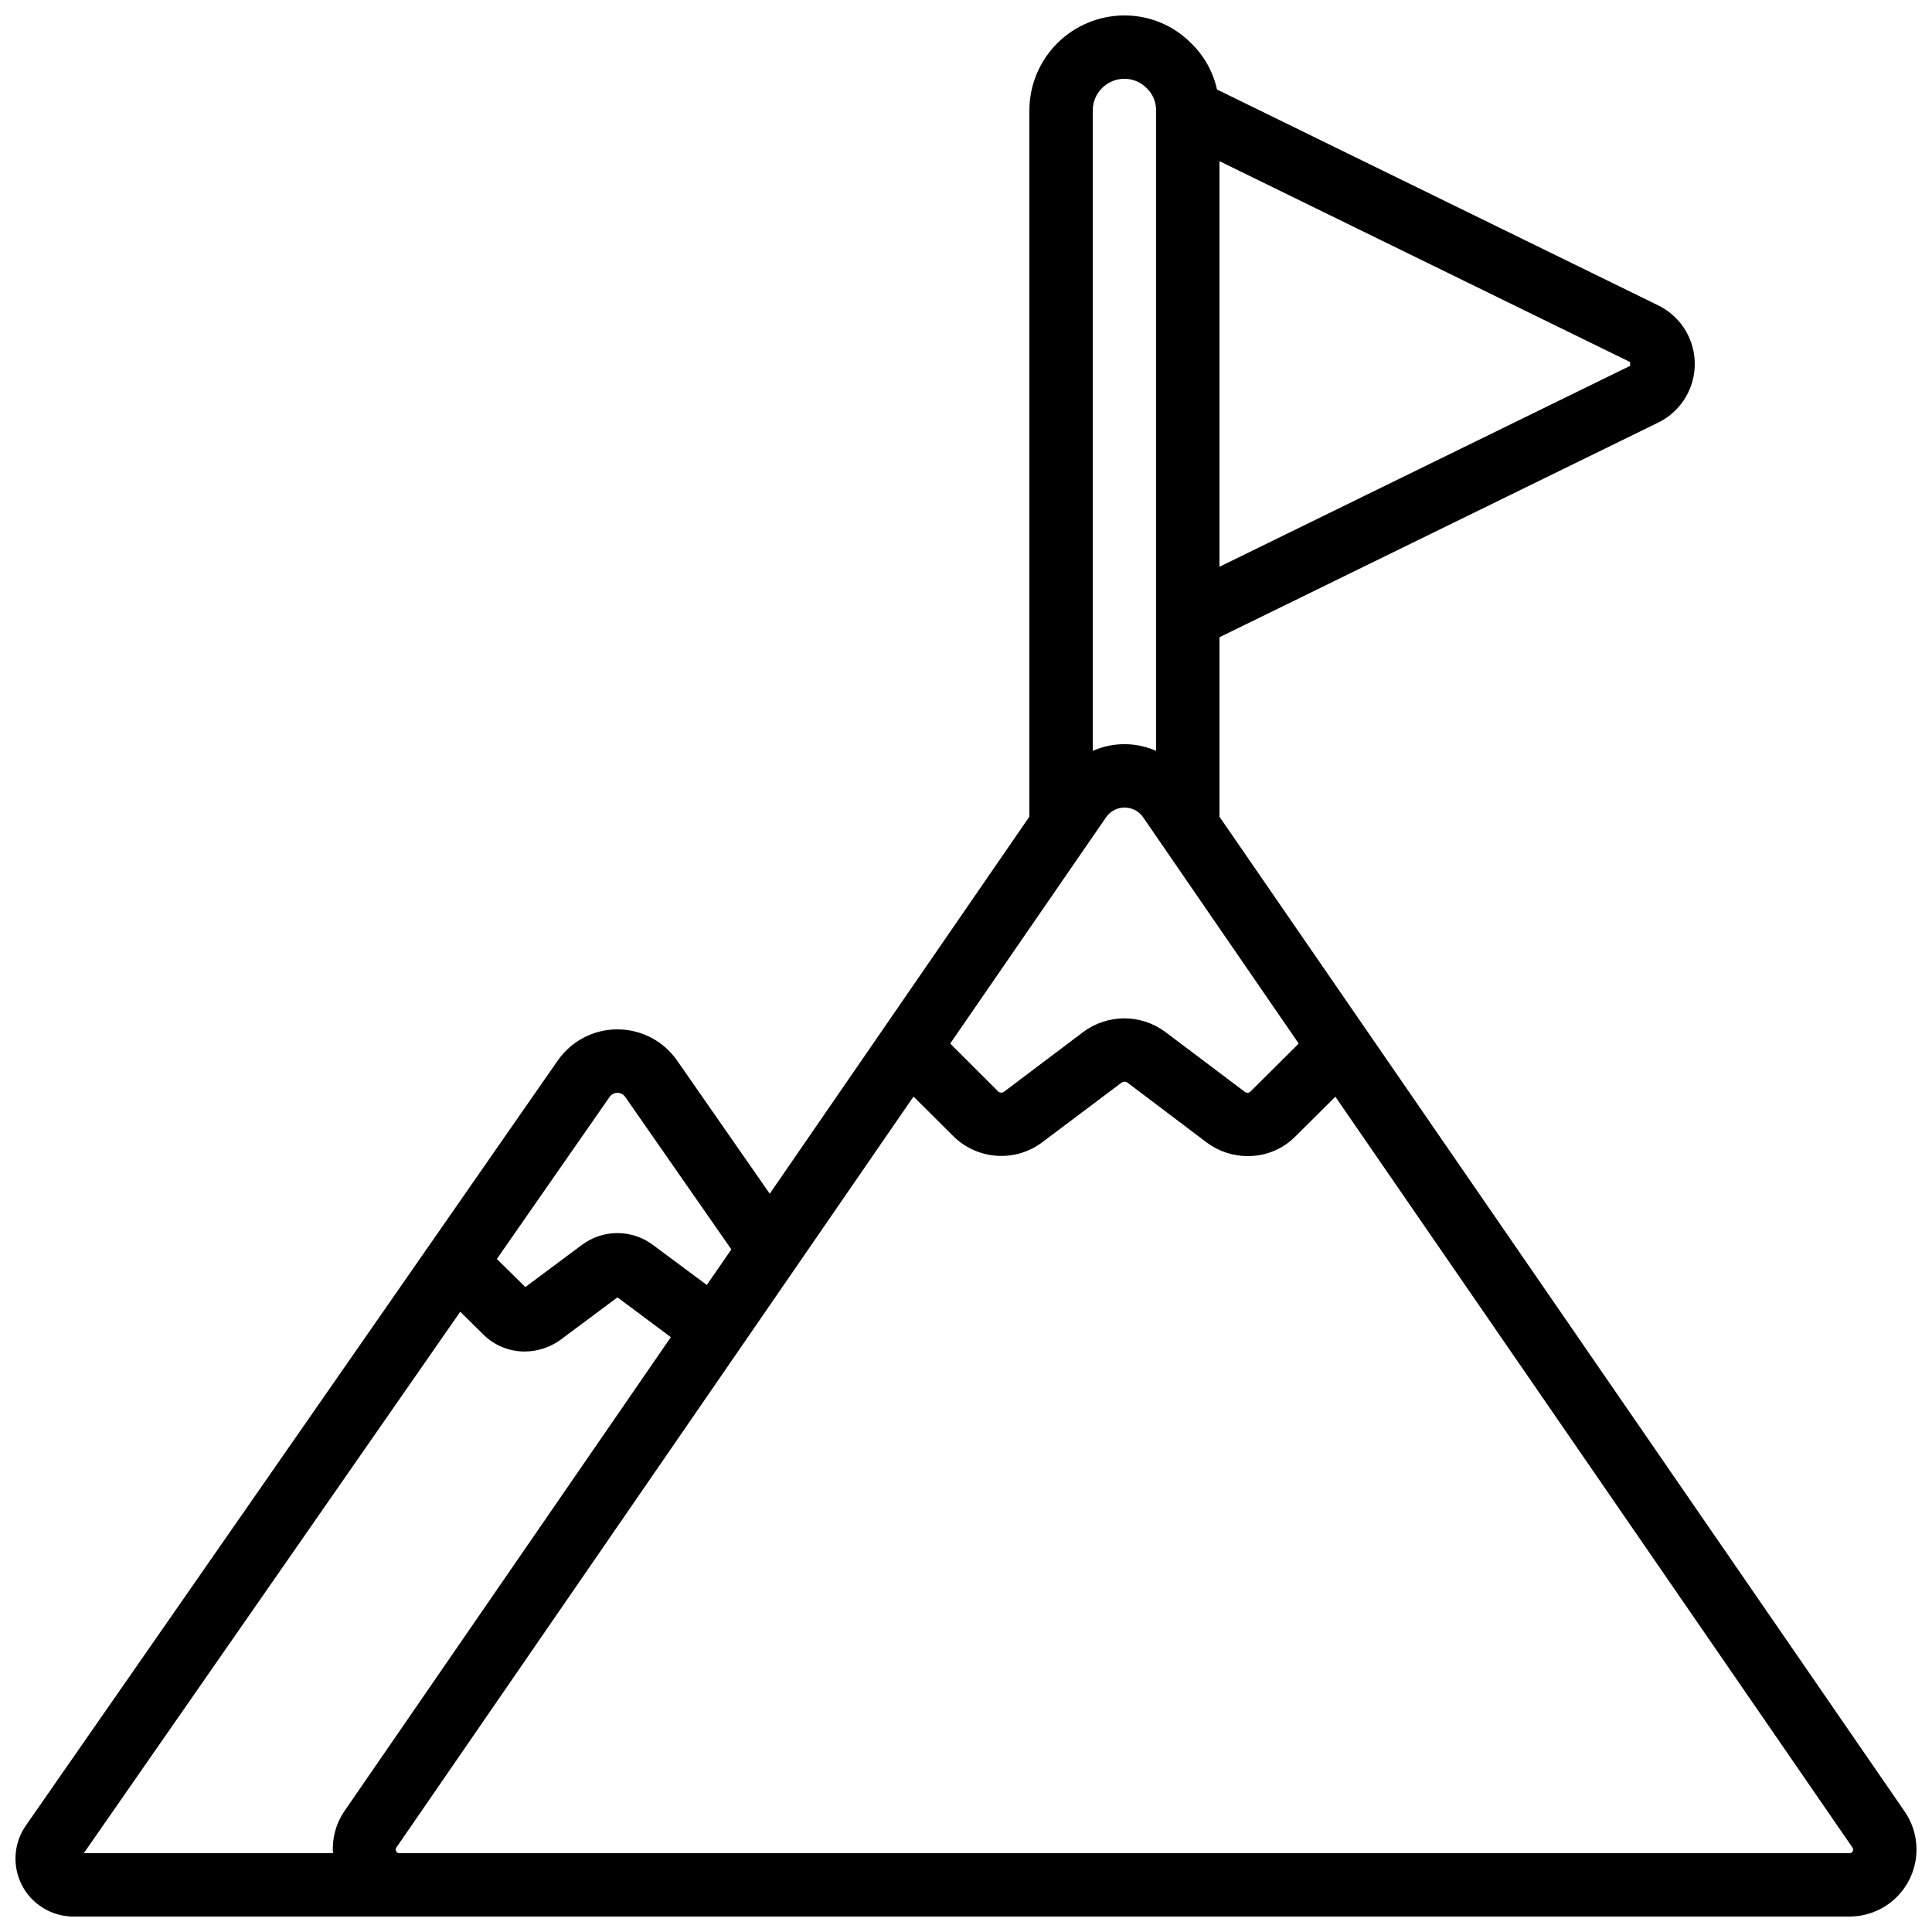 <?xml version="1.0" encoding="UTF-8"?>
<!-- Uploaded to: ICON Repo, www.iconrepo.com, Generator: ICON Repo Mixer Tools -->
<svg width="800px" height="800px" version="1.1" viewBox="144 144 512 512" xmlns="http://www.w3.org/2000/svg">
 <defs>
  <clipPath id="a">
   <path d="m148.09 148.09h503.81v503.81h-503.81z"/>
  </clipPath>
 </defs>
 <g clip-path="url(#a)">
  <path d="m163.54 651.9h470.6c4.332 0 8.516-1.59 11.762-4.461 3.246-2.875 5.328-6.836 5.856-11.137 0.527-4.301-0.535-8.648-2.992-12.219l-181.59-263.64v-47.566l116.17-56.84c3.93-1.895 6.996-5.203 8.59-9.266 1.59-4.059 1.59-8.57 0-12.633-1.594-4.059-4.66-7.367-8.59-9.262l-116.83-57.156c-1.008-4.617-3.344-8.832-6.719-12.137-4.676-4.809-11.105-7.512-17.809-7.488-6.684 0-13.09 2.652-17.812 7.379-4.727 4.723-7.379 11.129-7.379 17.812v187.14l-68.805 99.922-24.578-35.324v-0.004c-3.598-5.152-9.488-8.227-15.777-8.227-6.285-0.012-12.176 3.051-15.785 8.195l-141.02 202.83c-2.141 3.094-3.07 6.867-2.613 10.602 0.457 3.731 2.269 7.168 5.094 9.652 2.824 2.488 6.461 3.848 10.223 3.828zm471.45-17.312c-0.137 0.336-0.477 0.547-0.84 0.52h-384.32c-0.363 0.027-0.703-0.184-0.84-0.52-0.191-0.309-0.168-0.703 0.059-0.984l137.04-199 10.422 10.363c3.066 3.102 7.152 4.988 11.5 5.316 4.352 0.324 8.672-0.934 12.164-3.547l20.992-15.785c0.461-0.355 1.094-0.383 1.586-0.074l21.066 15.918c3.141 2.332 6.949 3.59 10.859 3.586 4.769 0.027 9.348-1.879 12.688-5.281l10.52-10.461 137.05 199c0.211 0.273 0.23 0.652 0.051 0.949zm-239.18-214.03 41.305-59.961c1.113-1.617 2.949-2.586 4.914-2.586 1.965 0 3.805 0.969 4.918 2.586l41.227 59.961-12.781 12.711h0.004c-0.422 0.398-1.066 0.426-1.52 0.07l-21.176-15.953-0.004-0.004c-3.133-2.289-6.922-3.519-10.805-3.508-3.887 0.016-7.664 1.27-10.781 3.586l-20.992 15.828c-0.504 0.41-1.242 0.355-1.68-0.129zm180.2-179.61-108.83 53.246v-107.48l108.79 53.219zm-134.02-76.066c2.262-0.004 4.43 0.926 5.984 2.57 1.559 1.539 2.426 3.641 2.41 5.828v169.71c-5.348-2.367-11.445-2.367-16.793 0v-169.71c0-4.637 3.758-8.398 8.398-8.398zm-136.38 269.73c0.477-0.629 1.223-1 2.012-1 0.789 0 1.535 0.371 2.012 1l28.18 40.496-6.5 9.422-14.324-10.645c-2.711-2.016-5.996-3.106-9.371-3.106s-6.664 1.09-9.371 3.106l-15.023 11.191-7.559-7.43zm-39.641 57.016 6.086 6.004c2.914 2.91 6.859 4.539 10.977 4.535 3.406-0.012 6.727-1.09 9.488-3.09l15.113-11.262 14.148 10.547-86.586 125.72c-2.184 3.242-3.223 7.121-2.949 11.023h-66.031z"/>
 </g>
</svg>